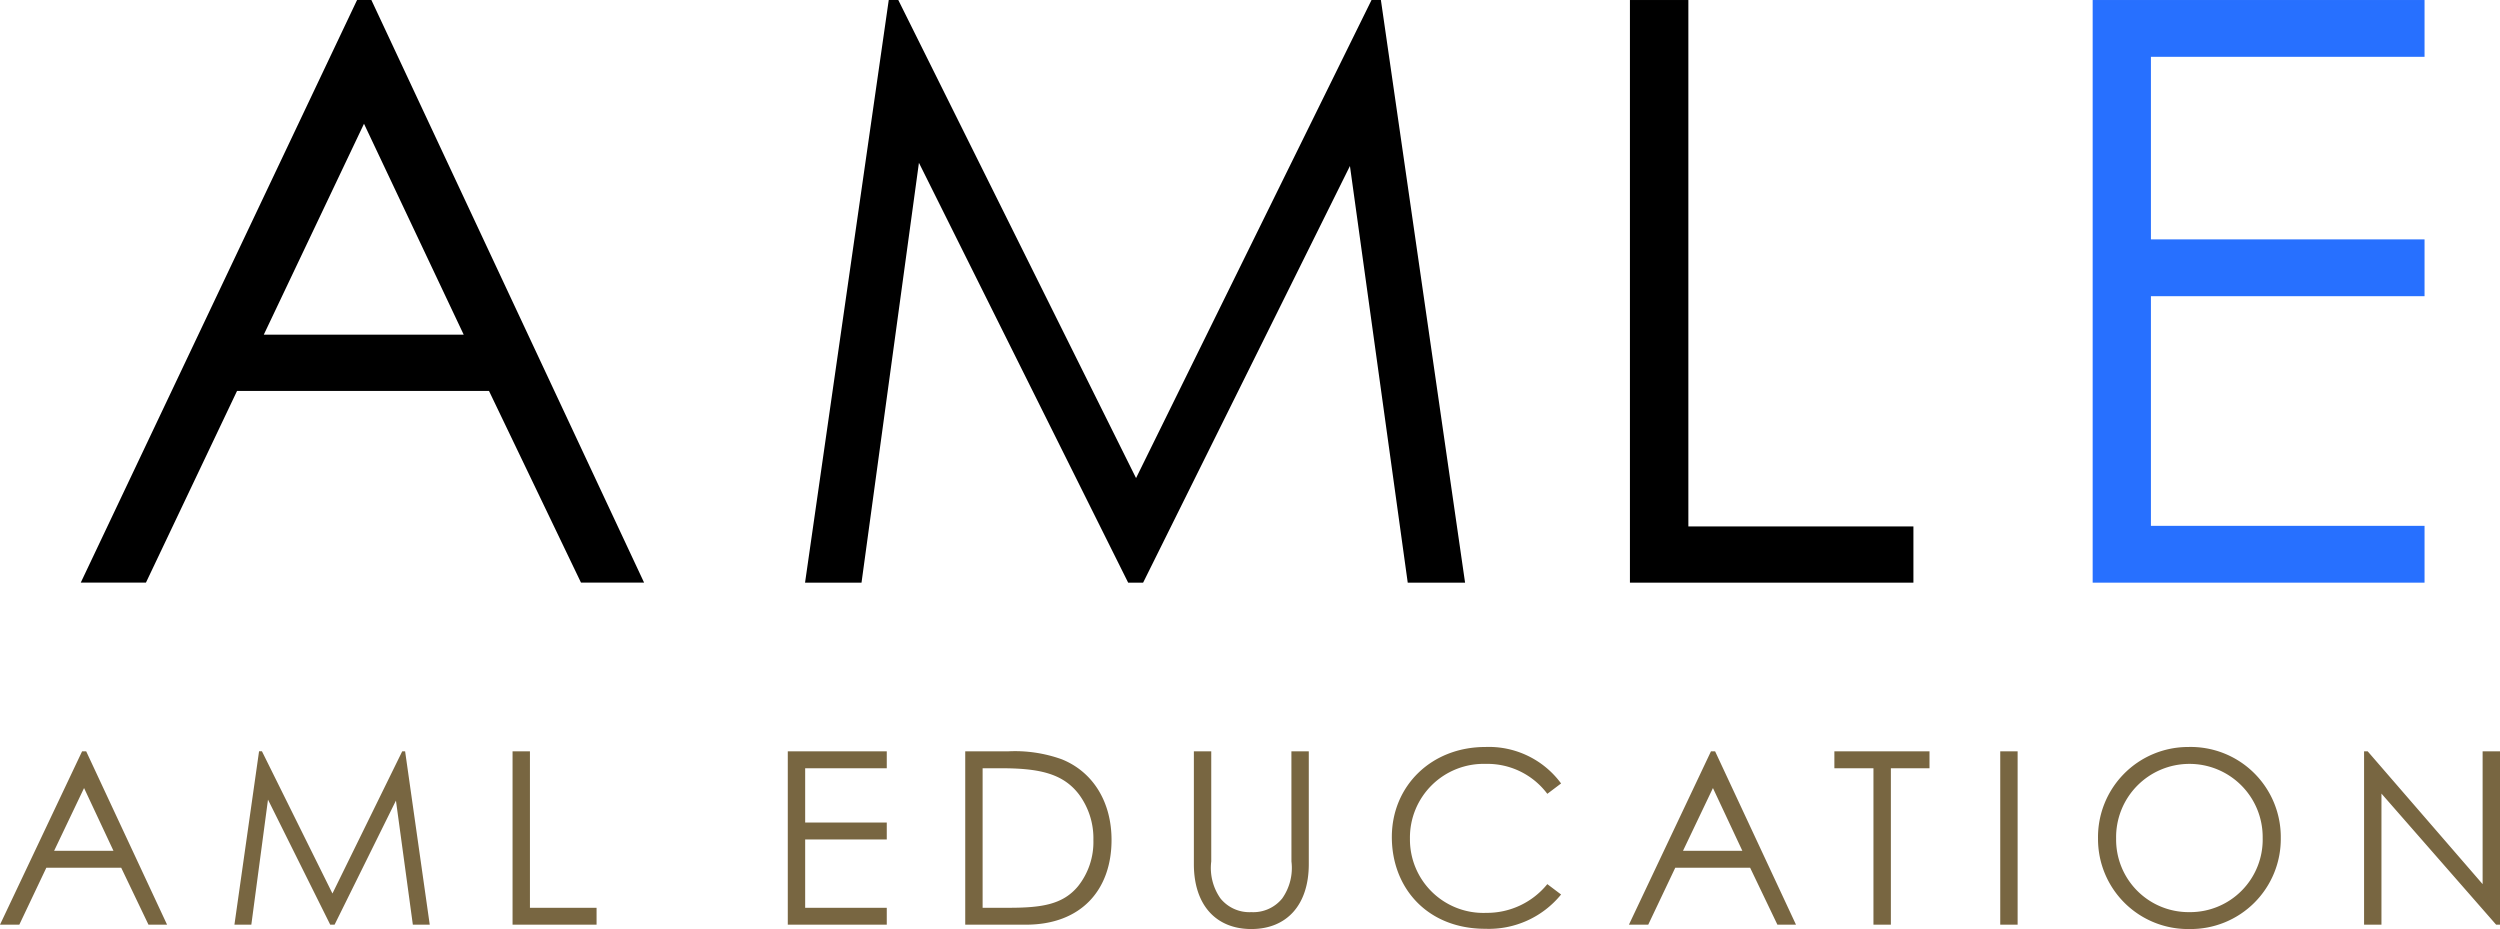 <svg xmlns="http://www.w3.org/2000/svg" width="248.52" height="92.352" viewBox="0 0 248.52 92.352"><g id="Group_174772" data-name="Group 174772" transform="translate(-1475.472 -1591.42)"><g id="Group_169476" data-name="Group 169476" transform="translate(1155.5 780.841)"><path id="Path_45991" data-name="Path 45991" d="M28.156,12.3,38.069,33.27H18.193ZM27.467,0,0,57.916H6.48l9.056-19.056H40.582l9.145,19.056H56L28.89,0Z" transform="translate(328 810.58)"></path><path id="Path_45992" data-name="Path 45992" d="M84.592,0,61.183,47.525,37.548,0H36.6L28.279,57.92h5.613L39.6,16.181,60.4,57.92h1.486L82.446,16.5,88.191,57.92h5.7L85.523,0Z" transform="translate(371.721 810.58)"></path><path id="Path_45993" data-name="Path 45993" d="M61.042,0V57.92H89.223V52.331H66.851V0Z" transform="translate(420.958 810.58)"></path><path id="Path_87976" data-name="Path 87976" d="M511.34,1.21h32.991V6.857h-27.2V25.006h27.2v5.647h-27.2V53.482h27.2V59.13H511.34Z" transform="translate(16.66 809.37)" fill="#2770ff"></path></g><path id="Path_91758" data-name="Path 91758" d="M-116.868-17.232-125.028,0h1.92l2.688-5.664h7.44L-110.268,0h1.848l-8.04-17.232Zm3.12,9.888h-5.9l2.976-6.24ZM-100.044,0l1.656-12.432L-92.2,0h.432l6.1-12.336L-83.988,0h1.68l-2.448-17.232h-.288L-91.98-3.1l-7.008-14.136h-.288L-101.724,0Zm25.968,0h8.352V-1.68h-6.624V-17.232h-1.728Zm27.36,0h9.84V-1.68h-8.112V-8.472h8.112v-1.68h-8.112v-5.4h8.112v-1.68h-9.84Zm17.64,0h6.024c5.544,0,8.52-3.5,8.52-8.424,0-3.792-1.848-6.768-4.944-8.016a13.748,13.748,0,0,0-5.352-.792h-4.248Zm1.728-1.68V-15.552H-25.6c3.744,0,6.192.456,7.824,2.592a7.336,7.336,0,0,1,1.44,4.56,7.052,7.052,0,0,1-1.512,4.56c-1.536,1.872-3.7,2.16-6.96,2.16Zm30.7-4.608a5.267,5.267,0,0,1-.912,3.672A3.692,3.692,0,0,1-.636-1.248,3.692,3.692,0,0,1-3.708-2.616,5.267,5.267,0,0,1-4.62-6.288V-17.232H-6.348V-6.024C-6.348-1.968-4.164.432-.636.432s5.712-2.4,5.712-6.456V-17.232H3.348ZM30.156-14.04a8.913,8.913,0,0,0-7.536-3.624c-5.352,0-9.288,3.864-9.288,8.952,0,5.064,3.528,9.12,9.288,9.12A9.259,9.259,0,0,0,30.156-3L28.788-4.032A7.722,7.722,0,0,1,22.74-1.176a7.3,7.3,0,0,1-7.608-7.392,7.322,7.322,0,0,1,7.512-7.416,7.44,7.44,0,0,1,6.144,2.976Zm14.9-3.192L36.9,0h1.92l2.688-5.664h7.44L51.66,0h1.848l-8.04-17.232Zm3.12,9.888h-5.9l2.976-6.24Zm13.032-8.208V0H62.94V-15.552h3.84v-1.68H57.324v1.68ZM73.812,0H75.54V-17.232H73.812ZM92.484-17.664a8.96,8.96,0,0,0-8.952,9.12,8.943,8.943,0,0,0,9.1,8.976A8.954,8.954,0,0,0,101.7-8.616,8.959,8.959,0,0,0,92.484-17.664Zm.1,1.68A7.275,7.275,0,0,1,99.9-8.64a7.215,7.215,0,0,1-7.32,7.392,7.206,7.206,0,0,1-7.248-7.3A7.284,7.284,0,0,1,92.58-15.984ZM111.708,0V-13.032L123.108,0h.384V-17.232h-1.728v13.2l-11.424-13.2h-.36V0Z" transform="translate(1600.5 1683.341)" fill="#786641"></path></g></svg>